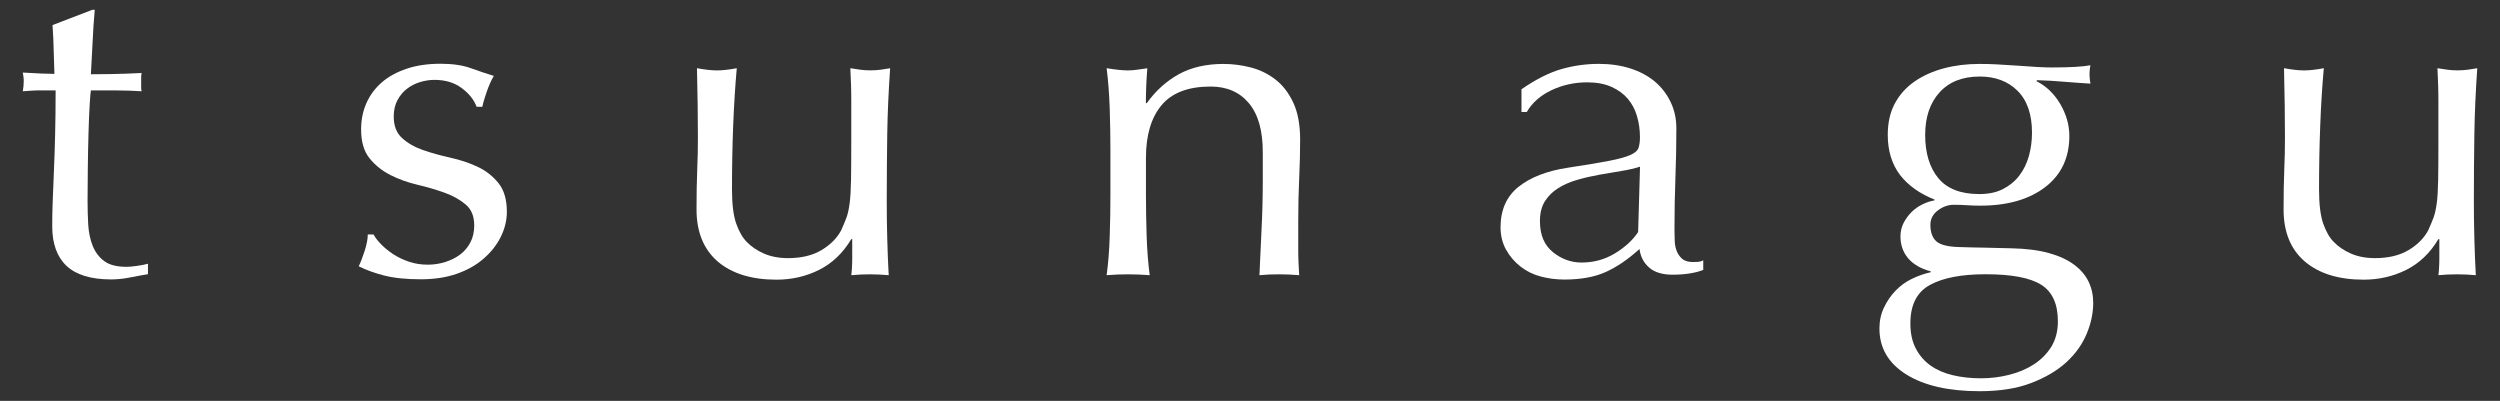<?xml version="1.0" encoding="utf-8"?>
<!-- Generator: Adobe Illustrator 25.2.3, SVG Export Plug-In . SVG Version: 6.00 Build 0)  -->
<svg version="1.1" id="レイヤー_1" xmlns="http://www.w3.org/2000/svg" xmlns:xlink="http://www.w3.org/1999/xlink" x="0px"
	 y="0px" viewBox="0 0 396.9 63.64" style="enable-background:new 0 0 396.9 63.64;" xml:space="preserve">
<rect x="0" y="0" width="396.9" height="63.64" fill="#333333" stroke="none"/>
<style type="text/css">
	.st0{fill:#FFFFFF;}
</style>
<g>
	<path class="st0" d="M15.04,1.56c-0.15,1.75-0.27,3.47-0.34,5.15c-0.08,1.68-0.17,3.38-0.27,5.08c0.56,0,1.6-0.01,3.12-0.03
		c1.52-0.02,3.17-0.08,4.94-0.17c-0.05,0.14-0.08,0.39-0.08,0.76v0.69v0.76c0,0.32,0.02,0.55,0.08,0.69
		c-0.66-0.04-1.34-0.08-2.05-0.1c-0.71-0.02-1.47-0.04-2.28-0.04h-3.73c-0.05,0.19-0.11,0.92-0.19,2.21s-0.14,2.82-0.19,4.6
		c-0.05,1.78-0.09,3.63-0.11,5.57c-0.03,1.94-0.04,3.67-0.04,5.19c0,1.29,0.04,2.56,0.11,3.8c0.08,1.24,0.32,2.36,0.72,3.35
		c0.41,0.99,1.01,1.79,1.83,2.39c0.81,0.6,1.98,0.9,3.5,0.9c0.41,0,0.95-0.04,1.64-0.14c0.68-0.09,1.28-0.21,1.79-0.35v1.66
		c-0.86,0.14-1.81,0.31-2.85,0.52c-1.04,0.21-2.04,0.31-3,0.31c-3.19,0-5.55-0.72-7.07-2.14c-1.52-1.43-2.28-3.53-2.28-6.29
		c0-1.25,0.02-2.59,0.08-4.05c0.05-1.45,0.11-3.04,0.19-4.77c0.08-1.73,0.14-3.64,0.19-5.74c0.05-2.1,0.08-4.44,0.08-7.02H6.36
		c-0.41,0-0.84,0.01-1.29,0.04c-0.46,0.02-0.94,0.06-1.45,0.1c0.05-0.28,0.09-0.54,0.11-0.79c0.02-0.25,0.04-0.52,0.04-0.8
		c0-0.23-0.01-0.46-0.04-0.69c-0.03-0.23-0.06-0.46-0.11-0.69c2.28,0.14,3.96,0.21,5.02,0.21C8.6,10.81,8.56,9.65,8.53,8.27
		C8.51,6.89,8.44,5.46,8.34,3.98l6.31-2.42H15.04z"/>
	<path class="st0" d="M60.49,38.77c0.53,0.55,1.17,1.07,1.9,1.56c0.73,0.48,1.57,0.89,2.51,1.21c0.94,0.32,1.94,0.48,3,0.48
		c0.96,0,1.89-0.14,2.78-0.42c0.89-0.28,1.67-0.67,2.36-1.18c0.68-0.51,1.23-1.15,1.64-1.94c0.41-0.78,0.61-1.68,0.61-2.7
		c0-1.43-0.44-2.52-1.33-3.29c-0.89-0.76-1.99-1.38-3.31-1.87c-1.32-0.48-2.76-0.91-4.34-1.28c-1.57-0.37-3.02-0.89-4.34-1.56
		c-1.32-0.67-2.42-1.56-3.31-2.66c-0.89-1.11-1.33-2.63-1.33-4.56c0-1.52,0.28-2.92,0.84-4.18c0.56-1.27,1.37-2.36,2.43-3.29
		c1.06-0.92,2.38-1.65,3.96-2.18c1.57-0.53,3.37-0.79,5.4-0.79c1.88,0,3.46,0.23,4.75,0.69c1.29,0.46,2.52,0.88,3.69,1.24
		c-0.41,0.69-0.79,1.55-1.14,2.56c-0.35,1.01-0.58,1.8-0.68,2.35h-0.91c-0.41-1.11-1.19-2.1-2.36-2.97
		c-1.17-0.88-2.61-1.31-4.34-1.31c-0.76,0-1.52,0.12-2.28,0.35c-0.76,0.23-1.45,0.58-2.05,1.04c-0.61,0.46-1.12,1.06-1.52,1.8
		c-0.41,0.74-0.61,1.62-0.61,2.63c0,1.48,0.44,2.62,1.33,3.42c0.89,0.81,1.99,1.44,3.31,1.9c1.32,0.46,2.76,0.86,4.34,1.21
		c1.57,0.35,3.02,0.83,4.34,1.45c1.32,0.62,2.42,1.49,3.31,2.59c0.89,1.11,1.33,2.63,1.33,4.56c0,1.34-0.32,2.65-0.95,3.94
		c-0.63,1.29-1.55,2.46-2.74,3.49c-1.19,1.04-2.62,1.84-4.3,2.42c-1.67,0.58-3.58,0.86-5.71,0.86c-2.33,0-4.29-0.21-5.86-0.62
		c-1.57-0.41-2.89-0.9-3.96-1.45c0.3-0.6,0.62-1.42,0.95-2.46c0.33-1.04,0.49-1.9,0.49-2.59h0.91
		C59.56,37.71,59.96,38.22,60.49,38.77z"/>
	<path class="st0" d="M110.58,33.24c0-2.44,0.04-4.53,0.11-6.26c0.08-1.73,0.11-3.45,0.11-5.15c0-1.61-0.01-3.37-0.04-5.26
		c-0.03-1.89-0.06-3.8-0.11-5.74c1.27,0.23,2.33,0.35,3.2,0.35c0.81,0,1.85-0.11,3.12-0.35c-0.25,2.77-0.44,5.8-0.57,9.09
		c-0.13,3.3-0.19,6.67-0.19,10.13c0,2.4,0.23,4.23,0.69,5.5c0.46,1.27,1.01,2.22,1.67,2.87c0.71,0.74,1.61,1.35,2.7,1.83
		c1.09,0.48,2.37,0.73,3.84,0.73c2.13,0,3.9-0.43,5.32-1.28c1.42-0.85,2.46-1.9,3.12-3.15c0.35-0.78,0.63-1.45,0.84-2.01
		c0.2-0.55,0.37-1.29,0.49-2.21c0.13-0.92,0.2-2.17,0.23-3.73c0.02-1.57,0.04-3.71,0.04-6.43v-5.81c0-1.01-0.01-1.98-0.04-2.9
		c-0.03-0.92-0.06-1.8-0.11-2.63c0.56,0.09,1.09,0.17,1.6,0.24c0.51,0.07,1.04,0.1,1.6,0.1c0.56,0,1.09-0.04,1.6-0.1
		c0.51-0.07,1.01-0.15,1.52-0.24c-0.25,3.6-0.41,7.07-0.46,10.41c-0.05,3.34-0.08,6.88-0.08,10.62c0,2.08,0.02,4.1,0.08,6.09
		c0.05,1.98,0.13,3.9,0.23,5.74c-1.02-0.09-2-0.14-2.97-0.14c-0.96,0-1.95,0.04-2.97,0.14c0.05-0.42,0.09-0.85,0.11-1.31
		c0.03-0.46,0.04-0.94,0.04-1.45v-2.97h-0.15c-1.32,2.21-3.02,3.84-5.1,4.88c-2.08,1.04-4.34,1.56-6.77,1.56
		c-3.96,0-7.06-0.96-9.32-2.87C111.71,39.59,110.58,36.83,110.58,33.24z"/>
	<path class="st0" d="M198.29,16.4c-1.47-1.77-3.5-2.66-6.09-2.66c-3.55,0-6.15,0.99-7.8,2.97c-1.65,1.98-2.47,4.77-2.47,8.37v5.88
		c0,2.08,0.04,4.25,0.11,6.54c0.08,2.28,0.24,4.35,0.49,6.19c-1.17-0.09-2.31-0.14-3.42-0.14c-1.12,0-2.26,0.04-3.42,0.14
		c0.25-1.84,0.42-3.91,0.49-6.19c0.08-2.28,0.11-4.46,0.11-6.54v-7.19c0-2.07-0.04-4.25-0.11-6.54c-0.08-2.28-0.24-4.41-0.49-6.4
		c1.42,0.23,2.56,0.35,3.42,0.35c0.41,0,0.85-0.04,1.33-0.1c0.48-0.07,1.05-0.15,1.71-0.24c-0.15,1.84-0.23,3.69-0.23,5.53h0.15
		c1.42-1.98,3.12-3.51,5.1-4.6c1.98-1.08,4.34-1.62,7.07-1.62c1.42,0,2.85,0.18,4.3,0.55c1.45,0.37,2.75,1,3.92,1.9
		c1.17,0.9,2.12,2.12,2.85,3.67c0.73,1.54,1.1,3.52,1.1,5.91c0,1.98-0.05,4.02-0.15,6.12c-0.1,2.1-0.15,4.32-0.15,6.67v4.5
		c0,0.74,0.01,1.46,0.04,2.18s0.06,1.39,0.11,2.04c-1.01-0.09-2.08-0.14-3.19-0.14c-1.07,0-2.11,0.04-3.12,0.14
		c0.1-2.4,0.21-4.86,0.34-7.4c0.13-2.54,0.19-5.14,0.19-7.81v-4.22C200.5,20.79,199.76,18.17,198.29,16.4z"/>
	<path class="st0" d="M241.58,14.15c2.28-1.57,4.39-2.63,6.31-3.18c1.93-0.55,3.9-0.83,5.93-0.83c1.83,0,3.5,0.24,5.02,0.73
		s2.81,1.18,3.88,2.08c1.07,0.9,1.9,1.98,2.51,3.25c0.61,1.27,0.91,2.66,0.91,4.18c0,2.63-0.05,5.25-0.15,7.85
		c-0.1,2.61-0.15,5.36-0.15,8.26c0,0.55,0.01,1.14,0.04,1.76c0.02,0.62,0.14,1.17,0.34,1.66c0.2,0.48,0.5,0.89,0.88,1.21
		c0.38,0.32,0.95,0.48,1.71,0.48c0.25,0,0.52-0.01,0.8-0.03c0.28-0.02,0.54-0.1,0.8-0.24v1.52c-0.56,0.23-1.26,0.42-2.09,0.55
		c-0.84,0.14-1.76,0.21-2.78,0.21c-1.62,0-2.87-0.38-3.73-1.14s-1.37-1.74-1.52-2.94c-1.83,1.66-3.63,2.88-5.4,3.67
		s-3.96,1.18-6.54,1.18c-1.27,0-2.51-0.16-3.73-0.48c-1.22-0.32-2.29-0.85-3.23-1.59c-0.94-0.74-1.7-1.62-2.28-2.66
		c-0.58-1.04-0.88-2.22-0.88-3.56c0-2.77,0.95-4.91,2.85-6.43c1.9-1.52,4.53-2.54,7.87-3.04c2.74-0.42,4.88-0.77,6.43-1.07
		c1.55-0.3,2.69-0.61,3.42-0.93c0.73-0.32,1.18-0.7,1.33-1.14c0.15-0.44,0.23-1,0.23-1.69c0-1.15-0.15-2.26-0.46-3.32
		c-0.3-1.06-0.79-1.98-1.45-2.77c-0.66-0.78-1.52-1.42-2.59-1.9c-1.06-0.48-2.36-0.73-3.88-0.73c-2.03,0-3.92,0.42-5.67,1.25
		c-1.75,0.83-3.06,1.98-3.92,3.46h-0.84V14.15z M260.37,26.46c-0.86,0.28-1.86,0.51-3,0.69c-1.14,0.19-2.29,0.38-3.46,0.59
		c-1.17,0.21-2.32,0.47-3.46,0.8c-1.14,0.32-2.16,0.76-3.04,1.31c-0.89,0.55-1.6,1.25-2.13,2.08c-0.53,0.83-0.8,1.89-0.8,3.18
		c0,2.17,0.68,3.8,2.05,4.91c1.37,1.11,2.89,1.66,4.56,1.66c1.93,0,3.69-0.48,5.29-1.45c1.6-0.97,2.83-2.1,3.69-3.39L260.37,26.46z"
		/>
	<path class="st0" d="M299.7,21.41c0-1.94,0.38-3.61,1.14-5.01s1.81-2.57,3.16-3.49c1.34-0.92,2.89-1.61,4.64-2.07
		s3.61-0.69,5.59-0.69c0.96,0,1.89,0.02,2.78,0.07c0.89,0.05,2.02,0.12,3.38,0.21c1.17,0.09,2.21,0.16,3.12,0.21
		c0.91,0.05,1.65,0.07,2.21,0.07c2.84,0,4.89-0.11,6.16-0.35c-0.05,0.23-0.09,0.47-0.11,0.73c-0.03,0.25-0.04,0.5-0.04,0.73
		c0,0.23,0.01,0.47,0.04,0.73c0.03,0.25,0.06,0.5,0.11,0.73c-1.47-0.09-2.9-0.2-4.3-0.31c-1.4-0.12-2.78-0.2-4.15-0.24l-0.15,0.14
		c1.57,0.79,2.84,2,3.8,3.63c0.96,1.64,1.45,3.33,1.45,5.08c0,3.46-1.28,6.17-3.84,8.13c-2.56,1.96-6,2.94-10.31,2.94
		c-0.71,0-1.41-0.02-2.09-0.07c-0.68-0.04-1.38-0.07-2.09-0.07c-0.91,0-1.76,0.3-2.55,0.9c-0.79,0.6-1.18,1.36-1.18,2.28
		c0,1.2,0.32,2.07,0.95,2.63c0.63,0.55,1.81,0.85,3.54,0.9c1.42,0.05,2.81,0.08,4.18,0.1c1.37,0.02,2.76,0.06,4.18,0.1
		c2.33,0.05,4.32,0.3,5.97,0.76c1.65,0.46,2.99,1.08,4.03,1.87c1.04,0.78,1.8,1.68,2.28,2.7c0.48,1.01,0.72,2.12,0.72,3.32
		c0,1.61-0.34,3.25-1.03,4.91s-1.75,3.16-3.2,4.5c-1.45,1.34-3.31,2.44-5.59,3.32s-5.02,1.31-8.22,1.31c-4.92,0-8.8-0.89-11.64-2.66
		c-2.84-1.78-4.26-4.21-4.26-7.3c0-1.2,0.24-2.31,0.72-3.32c0.48-1.01,1.1-1.91,1.86-2.7c0.76-0.78,1.62-1.41,2.59-1.87
		c0.96-0.46,1.95-0.81,2.97-1.04v-0.14c-1.57-0.42-2.76-1.11-3.58-2.07c-0.81-0.97-1.22-2.12-1.22-3.46c0-0.78,0.16-1.5,0.49-2.14
		s0.75-1.22,1.26-1.73c0.51-0.51,1.09-0.92,1.75-1.24s1.29-0.53,1.9-0.62v-0.14c-2.33-0.92-4.16-2.22-5.48-3.91
		C300.36,26.06,299.7,23.95,299.7,21.41z M326.71,51.01c0-2.77-0.89-4.7-2.66-5.81s-4.72-1.66-8.82-1.66c-3.8,0-6.75,0.56-8.82,1.69
		c-2.08,1.13-3.12,3.17-3.12,6.12c0,1.57,0.29,2.91,0.88,4.01c0.58,1.11,1.37,2,2.36,2.7c0.99,0.69,2.17,1.2,3.54,1.52
		s2.84,0.48,4.41,0.48c1.52,0,3.02-0.18,4.49-0.55c1.47-0.37,2.78-0.92,3.92-1.66c1.14-0.74,2.07-1.67,2.78-2.8
		C326.35,53.93,326.71,52.58,326.71,51.01z M322.6,21.07c0-2.91-0.76-5.12-2.28-6.64s-3.53-2.28-6.01-2.28
		c-2.74,0-4.87,0.84-6.39,2.52c-1.52,1.68-2.28,3.93-2.28,6.74c0,2.9,0.7,5.2,2.09,6.88c1.39,1.68,3.56,2.52,6.5,2.52
		c1.47,0,2.73-0.26,3.77-0.8c1.04-0.53,1.9-1.24,2.59-2.14s1.19-1.94,1.52-3.11C322.43,23.59,322.6,22.36,322.6,21.07z"/>
	<path class="st0" d="M362.54,33.24c0-2.44,0.04-4.53,0.11-6.26c0.08-1.73,0.11-3.45,0.11-5.15c0-1.61-0.01-3.37-0.04-5.26
		c-0.03-1.89-0.06-3.8-0.11-5.74c1.27,0.23,2.33,0.35,3.2,0.35c0.81,0,1.85-0.11,3.12-0.35c-0.25,2.77-0.45,5.8-0.57,9.09
		c-0.13,3.3-0.19,6.67-0.19,10.13c0,2.4,0.23,4.23,0.68,5.5c0.46,1.27,1.01,2.22,1.67,2.87c0.71,0.74,1.61,1.35,2.7,1.83
		c1.09,0.48,2.37,0.73,3.84,0.73c2.13,0,3.9-0.43,5.33-1.28c1.42-0.85,2.46-1.9,3.12-3.15c0.35-0.78,0.63-1.45,0.84-2.01
		c0.2-0.55,0.37-1.29,0.5-2.21c0.13-0.92,0.2-2.17,0.23-3.73s0.04-3.71,0.04-6.43v-5.81c0-1.01-0.01-1.98-0.04-2.9
		c-0.03-0.92-0.06-1.8-0.11-2.63c0.56,0.09,1.09,0.17,1.6,0.24c0.51,0.07,1.04,0.1,1.6,0.1c0.56,0,1.09-0.04,1.6-0.1
		c0.51-0.07,1.01-0.15,1.52-0.24c-0.25,3.6-0.41,7.07-0.46,10.41c-0.05,3.34-0.08,6.88-0.08,10.62c0,2.08,0.02,4.1,0.08,6.09
		c0.05,1.98,0.13,3.9,0.23,5.74c-1.01-0.09-2-0.14-2.97-0.14c-0.96,0-1.95,0.04-2.97,0.14c0.05-0.42,0.09-0.85,0.11-1.31
		c0.03-0.46,0.04-0.94,0.04-1.45v-2.97h-0.15c-1.32,2.21-3.02,3.84-5.1,4.88c-2.08,1.04-4.34,1.56-6.77,1.56
		c-3.96,0-7.06-0.96-9.32-2.87C363.66,39.59,362.54,36.83,362.54,33.24z"/>
</g>
</svg>

